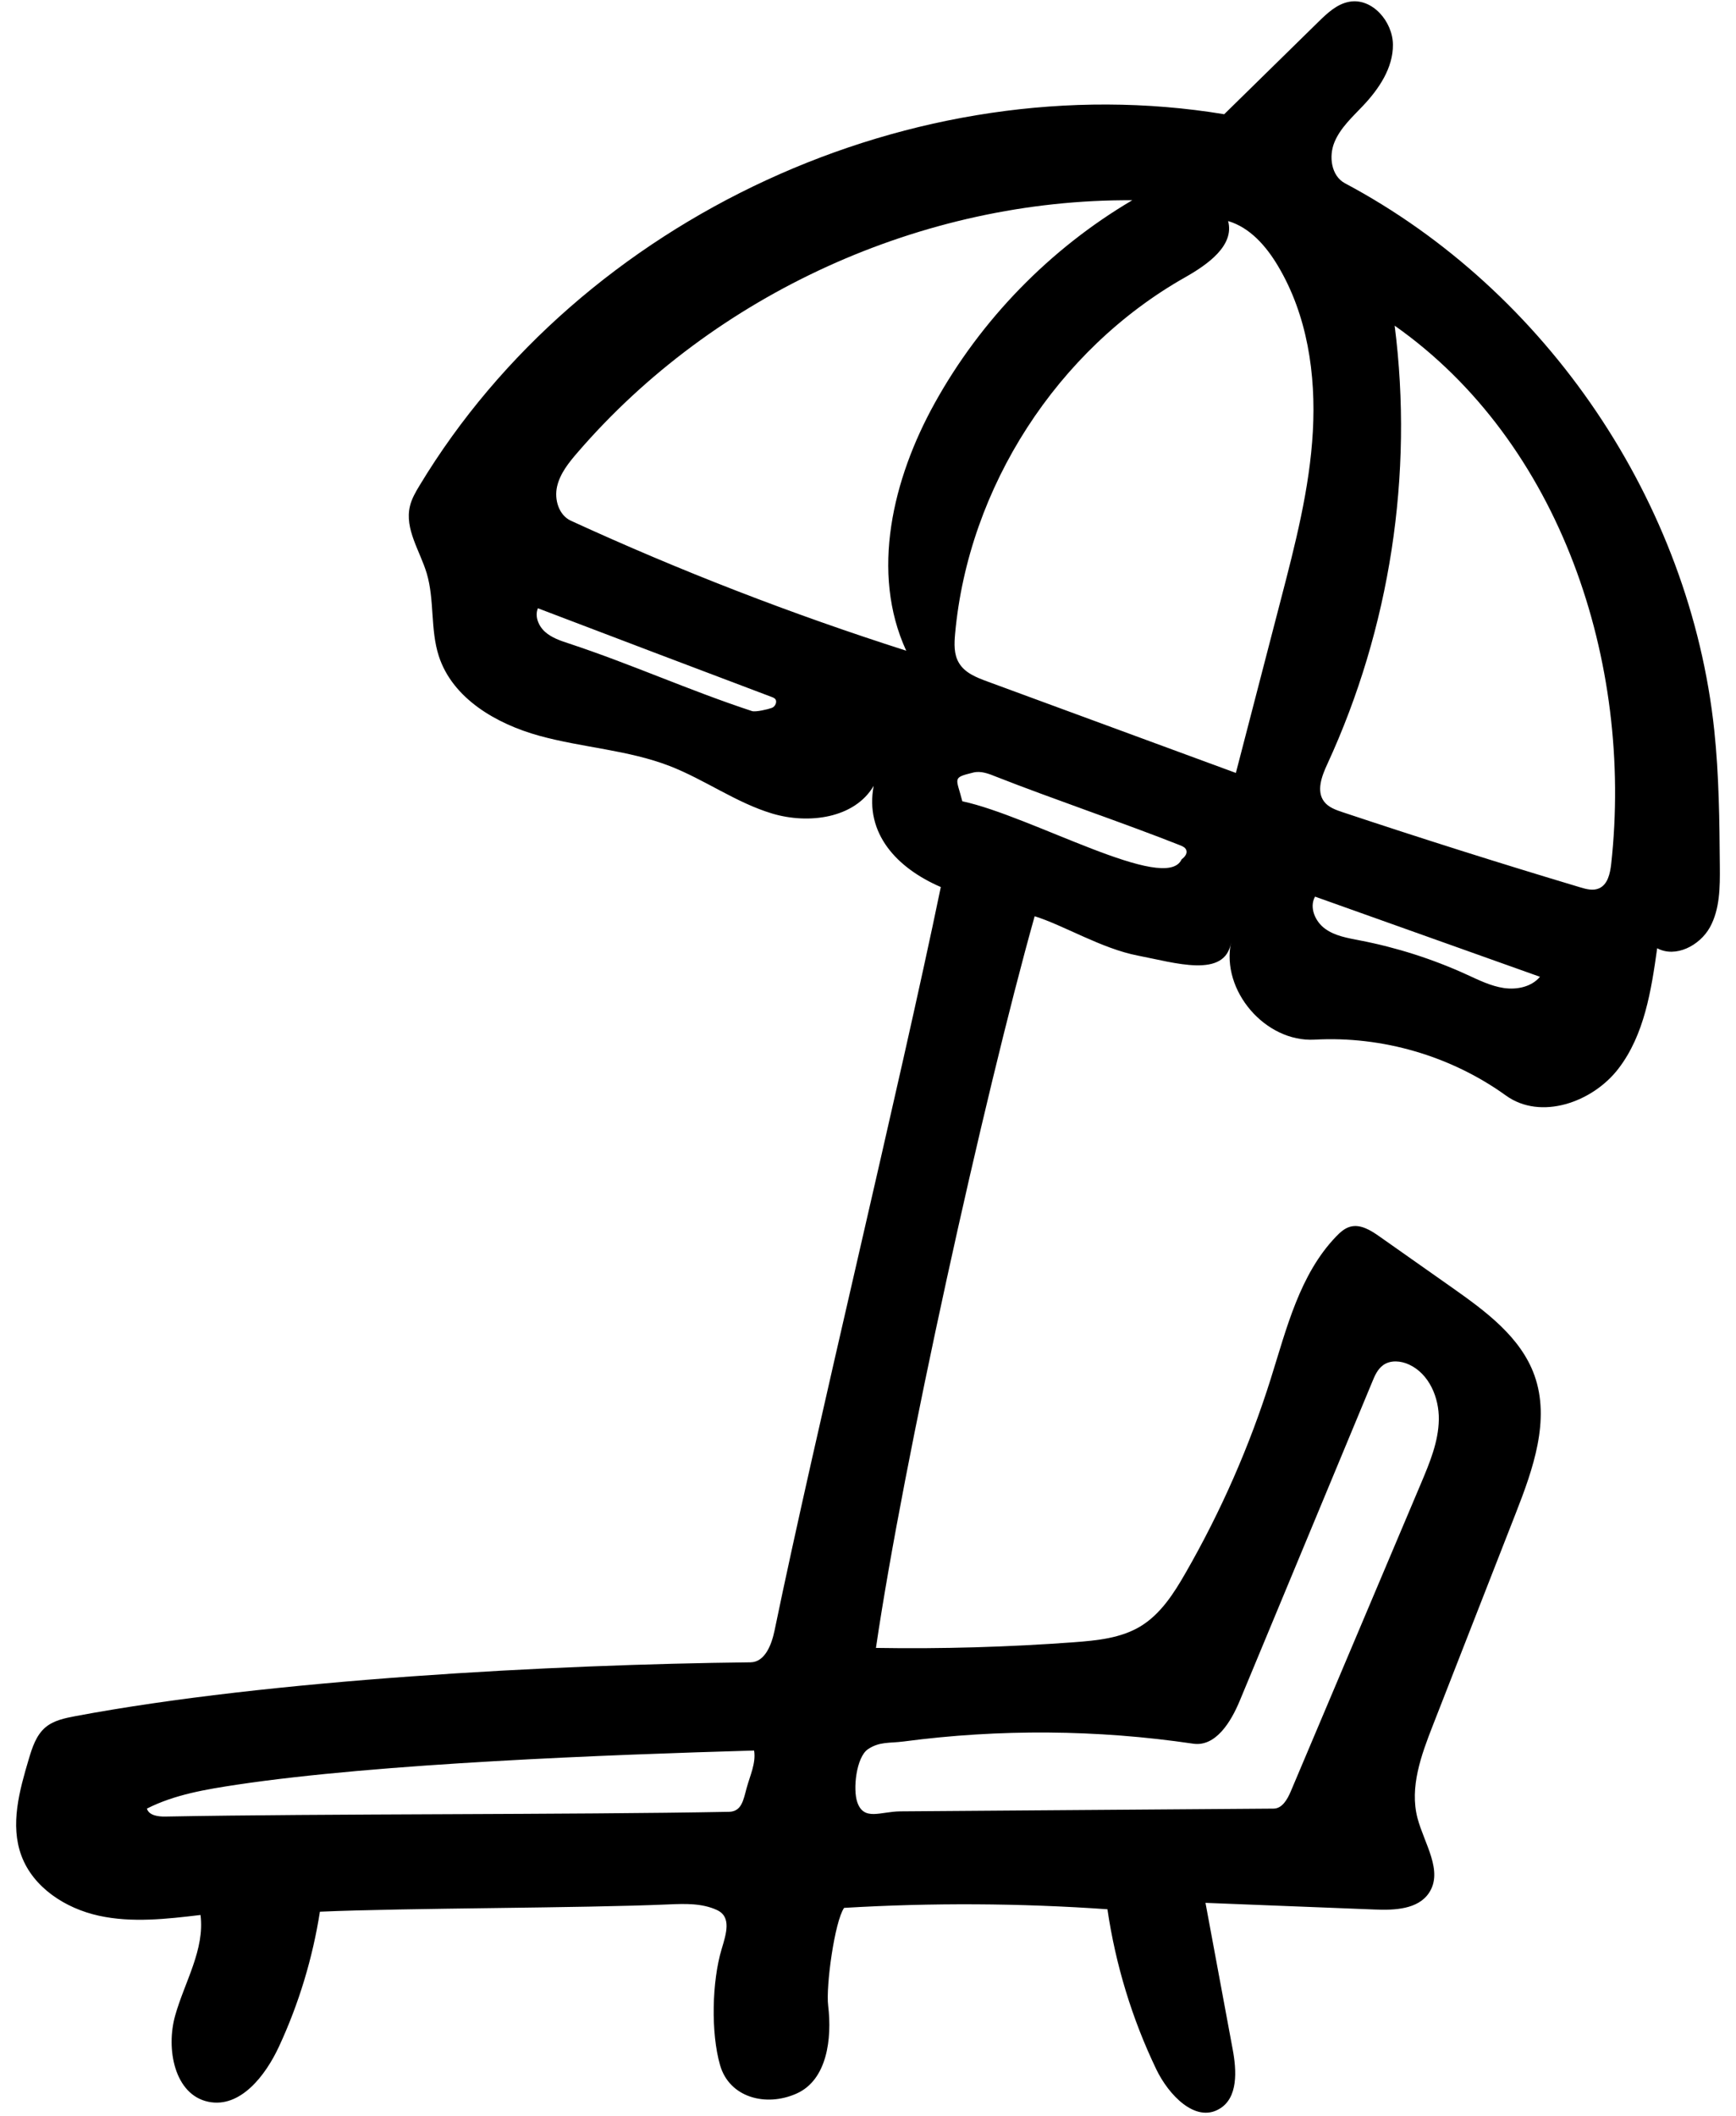 <svg xmlns="http://www.w3.org/2000/svg" width="64" height="78" viewBox="0 0 64 78" fill="none"><path d="M42.63 76.286C41.735 74.424 41.127 72.426 40.827 70.382C37.596 70.156 34.351 70.139 31.119 70.331C30.77 70.832 30.443 73.22 30.531 73.933C30.679 75.16 30.491 76.677 29.364 77.177C28.231 77.682 26.886 77.319 26.546 76.128C26.203 74.938 26.247 73.041 26.603 71.854C26.775 71.279 26.977 70.661 26.428 70.409C25.88 70.156 25.255 70.177 24.653 70.203C21.411 70.345 15.032 70.331 11.794 70.472C11.525 72.187 11.017 73.865 10.287 75.439C9.786 76.522 8.855 77.719 7.688 77.48C6.431 77.225 6.108 75.523 6.461 74.289C6.81 73.055 7.554 71.865 7.392 70.593C6.145 70.741 4.87 70.889 3.643 70.62C2.415 70.351 1.225 69.585 0.788 68.404C0.368 67.268 0.714 66.01 1.06 64.85C1.188 64.419 1.333 63.966 1.676 63.676C1.978 63.421 2.389 63.337 2.779 63.263C9.948 61.918 20.375 61.359 27.669 61.279C28.201 61.272 28.446 60.63 28.554 60.112C30.073 52.754 33.164 40.06 34.684 32.699C33.053 31.997 31.879 30.719 32.209 28.97C31.503 30.171 29.808 30.389 28.473 29.992C27.138 29.592 25.985 28.741 24.686 28.237C23.153 27.645 21.472 27.561 19.885 27.124C18.297 26.687 16.683 25.749 16.176 24.182C15.86 23.203 16.024 22.12 15.732 21.135C15.483 20.308 14.911 19.501 15.113 18.66C15.177 18.388 15.321 18.139 15.466 17.9C21.438 8.001 33.722 2.331 45.132 4.211C46.288 3.078 47.445 1.941 48.602 0.808C48.931 0.485 49.291 0.145 49.745 0.065C50.589 -0.087 51.346 0.794 51.352 1.648C51.359 2.503 50.838 3.276 50.25 3.898C49.856 4.315 49.416 4.712 49.197 5.24C48.978 5.768 49.079 6.487 49.584 6.756C57.039 10.721 62.308 18.526 63.199 26.922C63.374 28.584 63.391 30.262 63.404 31.933C63.411 32.703 63.408 33.517 63.035 34.189C62.658 34.862 61.773 35.319 61.094 34.956C60.876 36.513 60.623 38.147 59.665 39.395C58.707 40.642 56.797 41.308 55.519 40.386C53.495 38.927 50.962 38.187 48.467 38.325C46.648 38.426 45.011 36.519 45.384 34.737C45.172 36.089 43.299 35.484 41.954 35.228C40.609 34.969 39.23 34.115 38.144 33.776C36.271 40.45 33.298 53.891 32.293 60.748C34.727 60.788 37.165 60.717 39.593 60.539C40.441 60.475 41.322 60.391 42.048 59.951C42.788 59.5 43.275 58.74 43.706 57.987C45.011 55.717 46.07 53.306 46.853 50.811C47.435 48.961 47.916 46.977 49.258 45.582C49.406 45.427 49.577 45.273 49.785 45.219C50.159 45.121 50.532 45.353 50.848 45.575C51.746 46.207 52.644 46.84 53.542 47.472C54.766 48.336 56.06 49.284 56.568 50.697C57.16 52.347 56.518 54.157 55.879 55.788C54.86 58.394 53.841 61 52.822 63.609C52.395 64.702 51.961 65.882 52.257 67.019C52.503 67.957 53.219 68.973 52.681 69.78C52.277 70.385 51.416 70.422 50.69 70.392C48.609 70.311 46.524 70.227 44.442 70.146C44.775 71.945 45.111 73.744 45.444 75.543C45.592 76.33 45.649 77.332 44.957 77.739C44.069 78.27 43.08 77.221 42.63 76.286ZM36.395 25.12C39.452 26.243 42.505 27.366 45.562 28.493C46.114 26.367 46.665 24.242 47.216 22.12C47.748 20.076 48.282 18.015 48.4 15.906C48.518 13.798 48.195 11.612 47.112 9.8C46.682 9.077 46.083 8.387 45.276 8.149C45.518 9.056 44.513 9.756 43.696 10.22C38.978 12.886 35.703 17.957 35.212 23.355C35.178 23.724 35.161 24.121 35.353 24.437C35.568 24.804 35.998 24.975 36.395 25.12ZM34.455 14.87C36.16 11.787 38.706 9.171 41.742 7.382C34.011 7.335 26.328 10.832 21.284 16.69C20.964 17.06 20.645 17.46 20.537 17.937C20.429 18.415 20.601 18.99 21.045 19.195C25.063 21.041 29.196 22.642 33.409 23.987C32.081 21.102 32.915 17.648 34.455 14.87ZM48.931 28.173C48.726 28.614 48.521 29.165 48.817 29.552C48.975 29.76 49.241 29.855 49.493 29.939C52.398 30.907 55.321 31.832 58.253 32.709C58.478 32.777 58.727 32.844 58.945 32.75C59.272 32.612 59.359 32.198 59.399 31.849C60.217 24.414 57.533 16.31 51.416 12.005C52.116 17.487 51.245 23.156 48.931 28.173ZM33.308 64.198C32.797 64.265 32.424 64.194 31.997 64.483C31.57 64.773 31.435 65.956 31.607 66.441C31.852 67.137 32.454 66.78 33.191 66.773C37.777 66.74 42.367 66.706 46.954 66.672C47.27 66.669 47.459 66.333 47.583 66.044C49.187 62.254 50.788 58.461 52.392 54.671C52.708 53.921 53.031 53.148 53.044 52.334C53.057 51.52 52.688 50.646 51.948 50.303C51.645 50.162 51.265 50.128 50.993 50.323C50.788 50.471 50.68 50.713 50.586 50.949C48.958 54.866 47.331 58.784 45.703 62.701C45.38 63.478 44.816 64.403 43.985 64.278C40.451 63.757 36.849 63.73 33.308 64.198ZM6.091 66.965C11.972 66.854 20.994 66.901 26.876 66.79C27.34 66.78 27.404 66.363 27.525 65.916C27.646 65.465 27.878 64.991 27.8 64.531C22.467 64.685 14.003 65.001 8.727 65.791C7.594 65.963 6.441 66.151 5.415 66.672C5.492 66.925 5.829 66.969 6.091 66.965ZM50.132 34.667C51.49 34.929 52.819 35.353 54.076 35.928C54.517 36.129 54.961 36.351 55.441 36.422C55.922 36.492 56.46 36.382 56.773 36.008C54.009 35.023 51.245 34.038 48.481 33.053C48.259 33.446 48.484 33.974 48.854 34.239C49.221 34.505 49.685 34.579 50.132 34.667ZM19.831 22.423C19.706 22.722 19.854 23.079 20.096 23.294C20.338 23.509 20.655 23.617 20.964 23.718C23.321 24.498 25.366 25.436 27.723 26.213C27.861 26.256 28.322 26.146 28.456 26.095C28.591 26.045 28.671 25.846 28.564 25.752C28.537 25.729 28.5 25.712 28.463 25.698C25.584 24.612 22.706 23.519 19.831 22.423ZM35.881 28.479C35.081 28.674 35.259 28.671 35.477 29.538C38.026 30.08 42.983 32.955 43.561 31.68C43.662 31.603 43.773 31.485 43.739 31.354C43.712 31.25 43.608 31.2 43.514 31.163C41.513 30.369 38.726 29.421 36.721 28.631C36.449 28.52 36.16 28.409 35.881 28.479Z" fill="black"></path></svg>